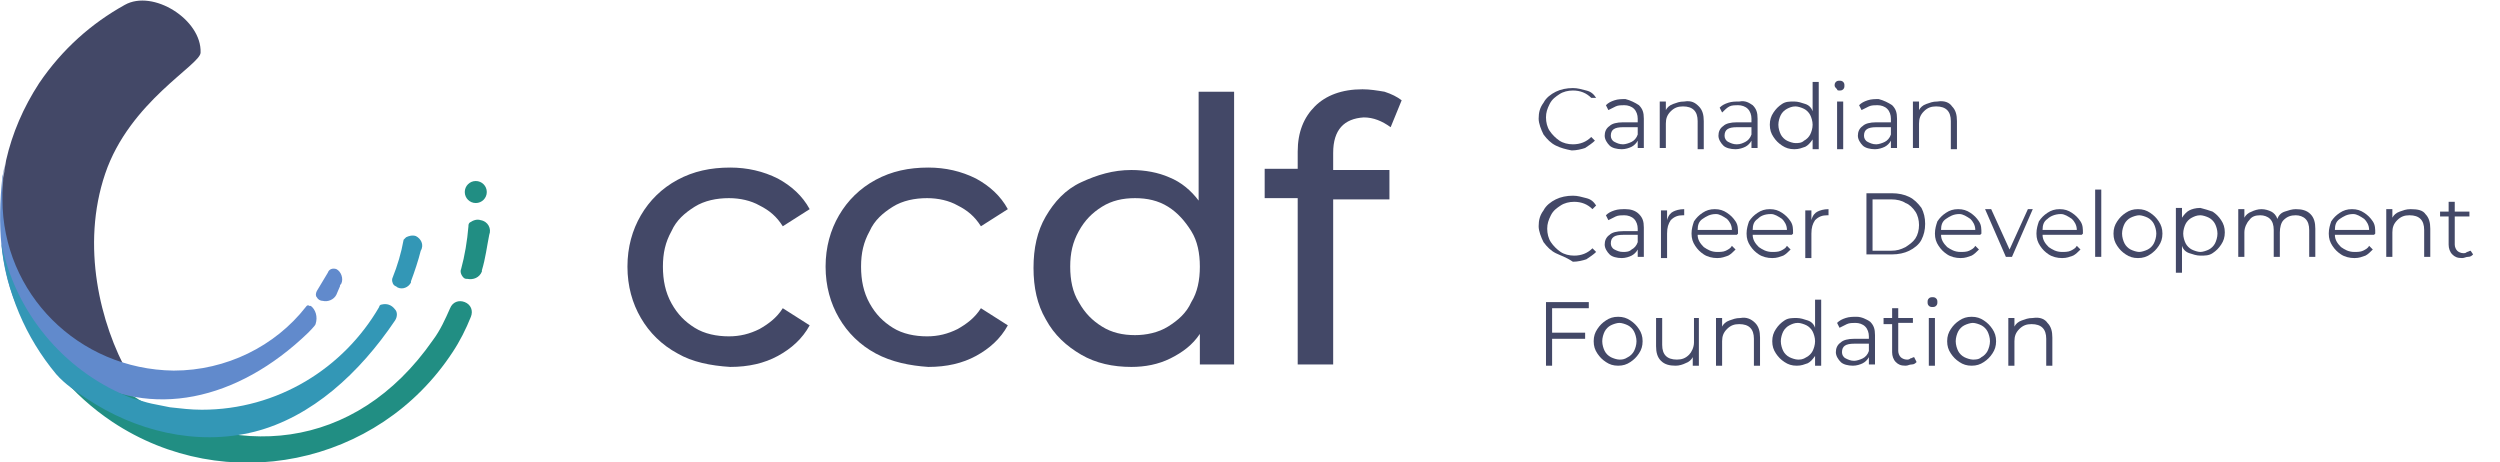 <?xml version="1.0" encoding="utf-8"?>
<!-- Generator: Adobe Illustrator 22.1.0, SVG Export Plug-In . SVG Version: 6.00 Build 0)  -->
<svg version="1.1" id="Layer_1" xmlns="http://www.w3.org/2000/svg" xmlns:xlink="http://www.w3.org/1999/xlink" x="0px" y="0px"
	 viewBox="0 0 204.4 37.8" style="enable-background:new 0 0 204.4 37.8;" xml:space="preserve">
<style type="text/css">
	.st0{fill:#434867;}
	.st1{fill:#218E83;}
	.st2{fill:none;stroke:#000000;stroke-width:11;stroke-miterlimit:10;}
	.st3{fill:none;stroke:#000000;stroke-width:11;stroke-linecap:round;stroke-miterlimit:10;}
	.st4{fill:none;stroke:#618ACC;stroke-width:11;stroke-linecap:round;stroke-miterlimit:10;}
	.st5{fill:#618ACC;}
	.st6{fill:#3397B6;}
</style>
<g>
	<path class="st0" d="M55.4,28.9c-1.3-0.7-2.3-1.7-3-2.9c-0.7-1.2-1.1-2.6-1.1-4.2s0.4-3,1.1-4.2s1.7-2.2,3-2.9c1.3-0.7,2.7-1,4.3-1
		c1.4,0,2.7,0.3,3.9,0.9c1.1,0.6,2,1.4,2.6,2.5L64,18.5c-0.5-0.8-1.1-1.3-1.9-1.7c-0.7-0.4-1.6-0.6-2.5-0.6c-1,0-2,0.2-2.8,0.7
		s-1.5,1.1-1.9,2c-0.5,0.9-0.7,1.8-0.7,2.9c0,1.1,0.2,2.1,0.7,3c0.5,0.9,1.1,1.5,1.9,2c0.8,0.5,1.8,0.7,2.8,0.7
		c0.9,0,1.7-0.2,2.5-0.6c0.7-0.4,1.4-0.9,1.9-1.7l2.2,1.4c-0.6,1.1-1.5,1.9-2.6,2.5c-1.1,0.6-2.4,0.9-3.9,0.9
		C58.1,29.9,56.6,29.6,55.4,28.9z"/>
	<path class="st0" d="M71.6,28.9c-1.3-0.7-2.3-1.7-3-2.9c-0.7-1.2-1.1-2.6-1.1-4.2s0.4-3,1.1-4.2s1.7-2.2,3-2.9c1.3-0.7,2.7-1,4.3-1
		c1.4,0,2.7,0.3,3.9,0.9c1.1,0.6,2,1.4,2.6,2.5l-2.2,1.4c-0.5-0.8-1.1-1.3-1.9-1.7c-0.7-0.4-1.6-0.6-2.5-0.6c-1,0-2,0.2-2.8,0.7
		s-1.5,1.1-1.9,2c-0.5,0.9-0.7,1.8-0.7,2.9c0,1.1,0.2,2.1,0.7,3c0.5,0.9,1.1,1.5,1.9,2c0.8,0.5,1.8,0.7,2.8,0.7
		c0.9,0,1.7-0.2,2.5-0.6c0.7-0.4,1.4-0.9,1.9-1.7l2.2,1.4c-0.6,1.1-1.5,1.9-2.6,2.5c-1.1,0.6-2.4,0.9-3.9,0.9
		C74.4,29.9,72.9,29.6,71.6,28.9z"/>
	<path class="st0" d="M100.9,7.5v22.3h-2.8v-2.5c-0.6,0.9-1.4,1.5-2.4,2c-1,0.5-2.1,0.7-3.2,0.7c-1.5,0-2.9-0.3-4.1-1
		c-1.2-0.7-2.2-1.6-2.9-2.9c-0.7-1.2-1-2.6-1-4.2c0-1.6,0.3-3,1-4.2c0.7-1.2,1.6-2.2,2.9-2.8s2.6-1,4.1-1c1.1,0,2.2,0.2,3.1,0.6
		c1,0.4,1.8,1.1,2.4,1.9V7.5H100.9z M95.5,26.7c0.8-0.5,1.5-1.1,1.9-2c0.5-0.8,0.7-1.8,0.7-2.9c0-1.1-0.2-2.1-0.7-2.9
		c-0.5-0.8-1.1-1.5-1.9-2s-1.7-0.7-2.7-0.7c-1,0-1.9,0.2-2.7,0.7s-1.4,1.1-1.9,2c-0.5,0.9-0.7,1.8-0.7,2.9c0,1.1,0.2,2.1,0.7,2.9
		c0.5,0.9,1.1,1.5,1.9,2s1.7,0.7,2.7,0.7C93.7,27.4,94.7,27.2,95.5,26.7z"/>
	<path class="st0" d="M109,12.5v1.4h4.6v2.4h-4.6v13.5h-2.9V16.2h-2.7v-2.4h2.7v-1.4c0-1.6,0.5-2.8,1.4-3.7c0.9-0.9,2.2-1.4,3.9-1.4
		c0.6,0,1.2,0.1,1.8,0.2c0.6,0.2,1,0.4,1.4,0.7l-0.9,2.2c-0.7-0.5-1.4-0.8-2.2-0.8C109.9,9.7,109,10.6,109,12.5z"/>
</g>
<g>
	<path class="st0" d="M127.2,11.9c-0.4-0.2-0.7-0.5-1-0.9c-0.2-0.4-0.4-0.9-0.4-1.3c0-0.5,0.1-0.9,0.4-1.3c0.2-0.4,0.6-0.7,1-0.9
		c0.4-0.2,0.9-0.3,1.4-0.3c0.4,0,0.7,0.1,1.1,0.2s0.6,0.3,0.8,0.6L130.1,8c-0.4-0.4-0.9-0.6-1.5-0.6c-0.4,0-0.8,0.1-1.1,0.3
		s-0.6,0.4-0.8,0.8s-0.3,0.7-0.3,1.1s0.1,0.8,0.3,1.1s0.5,0.6,0.8,0.8s0.7,0.3,1.1,0.3c0.6,0,1.1-0.2,1.5-0.6l0.3,0.3
		c-0.2,0.2-0.5,0.4-0.8,0.6c-0.3,0.1-0.7,0.2-1.1,0.2C128,12.2,127.6,12.1,127.2,11.9z"/>
	<path class="st0" d="M134,8.6c0.3,0.3,0.4,0.6,0.4,1.1v2.4h-0.5v-0.6c-0.1,0.2-0.3,0.4-0.5,0.5c-0.2,0.1-0.5,0.2-0.8,0.2
		c-0.4,0-0.8-0.1-1-0.3s-0.4-0.5-0.4-0.8c0-0.3,0.1-0.6,0.4-0.8c0.2-0.2,0.6-0.3,1.1-0.3h1.2V9.7c0-0.3-0.1-0.6-0.3-0.8
		c-0.2-0.2-0.5-0.3-0.8-0.3c-0.2,0-0.5,0-0.7,0.1s-0.4,0.2-0.6,0.3l-0.2-0.4c0.2-0.2,0.4-0.3,0.7-0.4c0.3-0.1,0.6-0.1,0.9-0.1
		C133.3,8.2,133.7,8.4,134,8.6z M133.4,11.6c0.2-0.1,0.4-0.3,0.5-0.6v-0.6h-1.2c-0.7,0-1,0.2-1,0.7c0,0.2,0.1,0.4,0.3,0.5
		c0.2,0.1,0.4,0.2,0.7,0.2C132.9,11.8,133.2,11.7,133.4,11.6z"/>
	<path class="st0" d="M138.9,8.7c0.3,0.3,0.4,0.7,0.4,1.2v2.3h-0.5V9.9c0-0.4-0.1-0.7-0.3-0.9s-0.5-0.3-0.9-0.3
		c-0.4,0-0.7,0.1-1,0.4s-0.4,0.6-0.4,1v2h-0.5V8.3h0.5V9c0.1-0.2,0.3-0.4,0.6-0.5s0.5-0.2,0.9-0.2C138.3,8.2,138.6,8.4,138.9,8.7z"
		/>
	<path class="st0" d="M143.3,8.6c0.3,0.3,0.4,0.6,0.4,1.1v2.4h-0.5v-0.6c-0.1,0.2-0.3,0.4-0.5,0.5c-0.2,0.1-0.5,0.2-0.8,0.2
		c-0.4,0-0.8-0.1-1-0.3s-0.4-0.5-0.4-0.8c0-0.3,0.1-0.6,0.4-0.8c0.2-0.2,0.6-0.3,1.1-0.3h1.2V9.7c0-0.3-0.1-0.6-0.3-0.8
		c-0.2-0.2-0.5-0.3-0.8-0.3c-0.2,0-0.5,0-0.7,0.1S141,9,140.8,9.2l-0.2-0.4c0.2-0.2,0.4-0.3,0.7-0.4c0.3-0.1,0.6-0.1,0.9-0.1
		C142.7,8.2,143,8.4,143.3,8.6z M142.7,11.6c0.2-0.1,0.4-0.3,0.5-0.6v-0.6H142c-0.7,0-1,0.2-1,0.7c0,0.2,0.1,0.4,0.3,0.5
		c0.2,0.1,0.4,0.2,0.7,0.2C142.3,11.8,142.5,11.7,142.7,11.6z"/>
	<path class="st0" d="M148.7,6.7v5.5h-0.5v-0.8c-0.2,0.3-0.4,0.5-0.6,0.6c-0.3,0.1-0.5,0.2-0.9,0.2c-0.4,0-0.7-0.1-1-0.3
		c-0.3-0.2-0.5-0.4-0.7-0.7c-0.2-0.3-0.3-0.6-0.3-1c0-0.4,0.1-0.7,0.3-1c0.2-0.3,0.4-0.5,0.7-0.7c0.3-0.2,0.6-0.2,1-0.2
		c0.3,0,0.6,0.1,0.9,0.2s0.5,0.3,0.6,0.6V6.7H148.7z M147.5,11.5c0.2-0.1,0.4-0.3,0.5-0.5c0.1-0.2,0.2-0.5,0.2-0.8
		c0-0.3-0.1-0.6-0.2-0.8c-0.1-0.2-0.3-0.4-0.5-0.5c-0.2-0.1-0.5-0.2-0.7-0.2c-0.3,0-0.5,0.1-0.7,0.2c-0.2,0.1-0.4,0.3-0.5,0.5
		c-0.1,0.2-0.2,0.5-0.2,0.8c0,0.3,0.1,0.6,0.2,0.8c0.1,0.2,0.3,0.4,0.5,0.5c0.2,0.1,0.5,0.2,0.7,0.2C147,11.7,147.3,11.7,147.5,11.5
		z"/>
	<path class="st0" d="M150.2,7.3C150.1,7.2,150,7.1,150,7c0-0.1,0-0.2,0.1-0.3c0.1-0.1,0.2-0.1,0.3-0.1s0.2,0,0.3,0.1
		s0.1,0.2,0.1,0.3c0,0.1,0,0.2-0.1,0.3c-0.1,0.1-0.2,0.1-0.3,0.1S150.2,7.4,150.2,7.3z M150.2,8.3h0.5v3.9h-0.5V8.3z"/>
	<path class="st0" d="M154.7,8.6c0.3,0.3,0.4,0.6,0.4,1.1v2.4h-0.5v-0.6c-0.1,0.2-0.3,0.4-0.5,0.5c-0.2,0.1-0.5,0.2-0.8,0.2
		c-0.4,0-0.8-0.1-1-0.3s-0.4-0.5-0.4-0.8c0-0.3,0.1-0.6,0.4-0.8c0.2-0.2,0.6-0.3,1.1-0.3h1.2V9.7c0-0.3-0.1-0.6-0.3-0.8
		c-0.2-0.2-0.5-0.3-0.8-0.3c-0.2,0-0.5,0-0.7,0.1s-0.4,0.2-0.6,0.3l-0.2-0.4c0.2-0.2,0.4-0.3,0.7-0.4c0.3-0.1,0.6-0.1,0.9-0.1
		C154,8.2,154.4,8.4,154.7,8.6z M154.1,11.6c0.2-0.1,0.4-0.3,0.5-0.6v-0.6h-1.2c-0.7,0-1,0.2-1,0.7c0,0.2,0.1,0.4,0.3,0.5
		c0.2,0.1,0.4,0.2,0.7,0.2C153.6,11.8,153.9,11.7,154.1,11.6z"/>
	<path class="st0" d="M159.6,8.7c0.3,0.3,0.4,0.7,0.4,1.2v2.3h-0.5V9.9c0-0.4-0.1-0.7-0.3-0.9s-0.5-0.3-0.9-0.3
		c-0.4,0-0.7,0.1-1,0.4s-0.4,0.6-0.4,1v2h-0.5V8.3h0.5V9c0.1-0.2,0.3-0.4,0.6-0.5s0.5-0.2,0.9-0.2C159,8.2,159.4,8.4,159.6,8.7z"/>
	<path class="st0" d="M127.2,20.7c-0.4-0.2-0.7-0.5-1-0.9c-0.2-0.4-0.4-0.9-0.4-1.3c0-0.5,0.1-0.9,0.4-1.3c0.2-0.4,0.6-0.7,1-0.9
		c0.4-0.2,0.9-0.3,1.4-0.3c0.4,0,0.7,0.1,1.1,0.2s0.6,0.3,0.8,0.6l-0.3,0.3c-0.4-0.4-0.9-0.6-1.5-0.6c-0.4,0-0.8,0.1-1.1,0.3
		s-0.6,0.4-0.8,0.8s-0.3,0.7-0.3,1.1s0.1,0.8,0.3,1.1s0.5,0.6,0.8,0.8s0.7,0.3,1.1,0.3c0.6,0,1.1-0.2,1.5-0.6l0.3,0.3
		c-0.2,0.2-0.5,0.4-0.8,0.6c-0.3,0.1-0.7,0.2-1.1,0.2C128,21,127.6,20.9,127.2,20.7z"/>
	<path class="st0" d="M134,17.5c0.3,0.3,0.4,0.6,0.4,1.1V21h-0.5v-0.6c-0.1,0.2-0.3,0.4-0.5,0.5c-0.2,0.1-0.5,0.2-0.8,0.2
		c-0.4,0-0.8-0.1-1-0.3s-0.4-0.5-0.4-0.8c0-0.3,0.1-0.6,0.4-0.8c0.2-0.2,0.6-0.3,1.1-0.3h1.2v-0.2c0-0.3-0.1-0.6-0.3-0.8
		c-0.2-0.2-0.5-0.3-0.8-0.3c-0.2,0-0.5,0-0.7,0.1s-0.4,0.2-0.6,0.3l-0.2-0.4c0.2-0.2,0.4-0.3,0.7-0.4c0.3-0.1,0.6-0.1,0.9-0.1
		C133.3,17.1,133.7,17.2,134,17.5z M133.4,20.4c0.2-0.1,0.4-0.3,0.5-0.6v-0.6h-1.2c-0.7,0-1,0.2-1,0.7c0,0.2,0.1,0.4,0.3,0.5
		c0.2,0.1,0.4,0.2,0.7,0.2C132.9,20.6,133.2,20.6,133.4,20.4z"/>
	<path class="st0" d="M136.8,17.3c0.2-0.1,0.5-0.2,0.9-0.2v0.5l-0.1,0c-0.4,0-0.7,0.1-1,0.4c-0.2,0.3-0.3,0.6-0.3,1.1v2h-0.5v-3.9
		h0.5v0.8C136.4,17.6,136.6,17.4,136.8,17.3z"/>
	<path class="st0" d="M142,19.2h-3.2c0,0.4,0.2,0.7,0.5,1c0.3,0.2,0.6,0.4,1.1,0.4c0.2,0,0.5,0,0.7-0.1s0.4-0.2,0.5-0.4l0.3,0.3
		c-0.2,0.2-0.4,0.4-0.6,0.5c-0.3,0.1-0.5,0.2-0.9,0.2c-0.4,0-0.8-0.1-1.1-0.3c-0.3-0.2-0.5-0.4-0.7-0.7c-0.2-0.3-0.3-0.6-0.3-1
		c0-0.4,0.1-0.7,0.2-1c0.2-0.3,0.4-0.5,0.7-0.7c0.3-0.2,0.6-0.3,1-0.3c0.4,0,0.7,0.1,1,0.3c0.3,0.2,0.5,0.4,0.7,0.7
		c0.2,0.3,0.2,0.6,0.2,1L142,19.2z M139.2,17.9c-0.3,0.2-0.4,0.5-0.4,0.9h2.8c0-0.4-0.2-0.7-0.4-0.9c-0.3-0.2-0.6-0.4-0.9-0.4
		C139.8,17.5,139.5,17.7,139.2,17.9z"/>
	<path class="st0" d="M146.5,19.2h-3.2c0,0.4,0.2,0.7,0.5,1c0.3,0.2,0.6,0.4,1.1,0.4c0.2,0,0.5,0,0.7-0.1s0.4-0.2,0.5-0.4l0.3,0.3
		c-0.2,0.2-0.4,0.4-0.6,0.5c-0.3,0.1-0.5,0.2-0.9,0.2c-0.4,0-0.8-0.1-1.1-0.3c-0.3-0.2-0.5-0.4-0.7-0.7c-0.2-0.3-0.3-0.6-0.3-1
		c0-0.4,0.1-0.7,0.2-1c0.2-0.3,0.4-0.5,0.7-0.7c0.3-0.2,0.6-0.3,1-0.3c0.4,0,0.7,0.1,1,0.3c0.3,0.2,0.5,0.4,0.7,0.7
		c0.2,0.3,0.2,0.6,0.2,1L146.5,19.2z M143.7,17.9c-0.3,0.2-0.4,0.5-0.4,0.9h2.8c0-0.4-0.2-0.7-0.4-0.9c-0.3-0.2-0.6-0.4-0.9-0.4
		C144.2,17.5,143.9,17.7,143.7,17.9z"/>
	<path class="st0" d="M148.6,17.3c0.2-0.1,0.5-0.2,0.9-0.2v0.5l-0.1,0c-0.4,0-0.7,0.1-1,0.4c-0.2,0.3-0.3,0.6-0.3,1.1v2h-0.5v-3.9
		h0.5v0.8C148.2,17.6,148.4,17.4,148.6,17.3z"/>
	<path class="st0" d="M152.6,15.8h2.1c0.5,0,1,0.1,1.4,0.3c0.4,0.2,0.7,0.5,1,0.9c0.2,0.4,0.3,0.8,0.3,1.3c0,0.5-0.1,0.9-0.3,1.3
		c-0.2,0.4-0.6,0.7-1,0.9c-0.4,0.2-0.9,0.3-1.4,0.3h-2.1V15.8z M154.6,20.5c0.5,0,0.8-0.1,1.2-0.3c0.3-0.2,0.6-0.4,0.8-0.7
		s0.3-0.7,0.3-1.1c0-0.4-0.1-0.8-0.3-1.1c-0.2-0.3-0.5-0.6-0.8-0.7c-0.3-0.2-0.7-0.3-1.2-0.3h-1.5v4.2H154.6z"/>
	<path class="st0" d="M161.9,19.2h-3.2c0,0.4,0.2,0.7,0.5,1c0.3,0.2,0.6,0.4,1.1,0.4c0.2,0,0.5,0,0.7-0.1s0.4-0.2,0.5-0.4l0.3,0.3
		c-0.2,0.2-0.4,0.4-0.6,0.5c-0.3,0.1-0.5,0.2-0.9,0.2c-0.4,0-0.8-0.1-1.1-0.3c-0.3-0.2-0.5-0.4-0.7-0.7c-0.2-0.3-0.3-0.6-0.3-1
		c0-0.4,0.1-0.7,0.2-1c0.2-0.3,0.4-0.5,0.7-0.7c0.3-0.2,0.6-0.3,1-0.3c0.4,0,0.7,0.1,1,0.3c0.3,0.2,0.5,0.4,0.7,0.7
		c0.2,0.3,0.2,0.6,0.2,1L161.9,19.2z M159.1,17.9c-0.3,0.2-0.4,0.5-0.4,0.9h2.8c0-0.4-0.2-0.7-0.4-0.9c-0.3-0.2-0.6-0.4-0.9-0.4
		C159.7,17.5,159.4,17.7,159.1,17.9z"/>
	<path class="st0" d="M166.2,17.1l-1.7,3.9h-0.5l-1.7-3.9h0.5l1.5,3.3l1.5-3.3H166.2z"/>
	<path class="st0" d="M170.2,19.2H167c0,0.4,0.2,0.7,0.5,1c0.3,0.2,0.6,0.4,1.1,0.4c0.2,0,0.5,0,0.7-0.1s0.4-0.2,0.5-0.4l0.3,0.3
		c-0.2,0.2-0.4,0.4-0.6,0.5c-0.3,0.1-0.5,0.2-0.9,0.2c-0.4,0-0.8-0.1-1.1-0.3c-0.3-0.2-0.5-0.4-0.7-0.7c-0.2-0.3-0.3-0.6-0.3-1
		c0-0.4,0.1-0.7,0.2-1c0.2-0.3,0.4-0.5,0.7-0.7c0.3-0.2,0.6-0.3,1-0.3c0.4,0,0.7,0.1,1,0.3c0.3,0.2,0.5,0.4,0.7,0.7
		c0.2,0.3,0.2,0.6,0.2,1L170.2,19.2z M167.4,17.9c-0.3,0.2-0.4,0.5-0.4,0.9h2.8c0-0.4-0.2-0.7-0.4-0.9c-0.3-0.2-0.6-0.4-0.9-0.4
		C168,17.5,167.6,17.7,167.4,17.9z"/>
	<path class="st0" d="M171.3,15.5h0.5V21h-0.5V15.5z"/>
	<path class="st0" d="M173.8,20.8c-0.3-0.2-0.5-0.4-0.7-0.7c-0.2-0.3-0.3-0.6-0.3-1c0-0.4,0.1-0.7,0.3-1c0.2-0.3,0.4-0.5,0.7-0.7
		c0.3-0.2,0.6-0.3,1-0.3s0.7,0.1,1,0.3c0.3,0.2,0.5,0.4,0.7,0.7c0.2,0.3,0.3,0.6,0.3,1c0,0.4-0.1,0.7-0.3,1
		c-0.2,0.3-0.4,0.5-0.7,0.7c-0.3,0.2-0.6,0.3-1,0.3S174.1,21,173.8,20.8z M175.6,20.4c0.2-0.1,0.4-0.3,0.5-0.5
		c0.1-0.2,0.2-0.5,0.2-0.8c0-0.3-0.1-0.6-0.2-0.8c-0.1-0.2-0.3-0.4-0.5-0.5s-0.5-0.2-0.7-0.2s-0.5,0.1-0.7,0.2
		c-0.2,0.1-0.4,0.3-0.5,0.5c-0.1,0.2-0.2,0.5-0.2,0.8c0,0.3,0.1,0.6,0.2,0.8c0.1,0.2,0.3,0.4,0.5,0.5c0.2,0.1,0.5,0.2,0.7,0.2
		S175.4,20.5,175.6,20.4z"/>
	<path class="st0" d="M180.9,17.3c0.3,0.2,0.5,0.4,0.7,0.7c0.2,0.3,0.3,0.6,0.3,1c0,0.4-0.1,0.7-0.3,1c-0.2,0.3-0.4,0.5-0.7,0.7
		c-0.3,0.2-0.6,0.2-1,0.2c-0.3,0-0.6-0.1-0.9-0.2s-0.5-0.3-0.6-0.6v2.2h-0.5v-5.3h0.5v0.8c0.2-0.3,0.4-0.5,0.6-0.6s0.5-0.2,0.9-0.2
		C180.3,17.1,180.6,17.2,180.9,17.3z M180.6,20.4c0.2-0.1,0.4-0.3,0.5-0.5c0.1-0.2,0.2-0.5,0.2-0.8c0-0.3-0.1-0.6-0.2-0.8
		c-0.1-0.2-0.3-0.4-0.5-0.5c-0.2-0.1-0.5-0.2-0.7-0.2c-0.3,0-0.5,0.1-0.7,0.2c-0.2,0.1-0.4,0.3-0.5,0.5c-0.1,0.2-0.2,0.5-0.2,0.8
		c0,0.3,0.1,0.6,0.2,0.8c0.1,0.2,0.3,0.4,0.5,0.5s0.5,0.2,0.7,0.2C180.1,20.6,180.4,20.5,180.6,20.4z"/>
	<path class="st0" d="M188.9,17.5c0.3,0.3,0.4,0.7,0.4,1.2V21h-0.5v-2.2c0-0.4-0.1-0.7-0.3-0.9c-0.2-0.2-0.5-0.3-0.8-0.3
		c-0.4,0-0.7,0.1-1,0.4c-0.2,0.2-0.3,0.6-0.3,1v2h-0.5v-2.2c0-0.4-0.1-0.7-0.3-0.9s-0.5-0.3-0.8-0.3c-0.4,0-0.7,0.1-0.9,0.4
		c-0.2,0.2-0.4,0.6-0.4,1v2h-0.5v-3.9h0.5v0.7c0.1-0.2,0.3-0.4,0.6-0.5c0.2-0.1,0.5-0.2,0.8-0.2c0.3,0,0.6,0.1,0.8,0.2
		c0.2,0.1,0.4,0.3,0.5,0.6c0.1-0.3,0.3-0.5,0.6-0.6c0.3-0.1,0.6-0.2,0.9-0.2C188.2,17.1,188.6,17.2,188.9,17.5z"/>
	<path class="st0" d="M194.1,19.2h-3.2c0,0.4,0.2,0.7,0.5,1c0.3,0.2,0.6,0.4,1.1,0.4c0.2,0,0.5,0,0.7-0.1s0.4-0.2,0.5-0.4l0.3,0.3
		c-0.2,0.2-0.4,0.4-0.6,0.5c-0.3,0.1-0.5,0.2-0.9,0.2c-0.4,0-0.8-0.1-1.1-0.3c-0.3-0.2-0.5-0.4-0.7-0.7c-0.2-0.3-0.3-0.6-0.3-1
		c0-0.4,0.1-0.7,0.2-1c0.2-0.3,0.4-0.5,0.7-0.7c0.3-0.2,0.6-0.3,1-0.3c0.4,0,0.7,0.1,1,0.3c0.3,0.2,0.5,0.4,0.7,0.7
		c0.2,0.3,0.2,0.6,0.2,1L194.1,19.2z M191.3,17.9c-0.3,0.2-0.4,0.5-0.4,0.9h2.8c0-0.4-0.2-0.7-0.4-0.9c-0.3-0.2-0.6-0.4-0.9-0.4
		C191.9,17.5,191.6,17.7,191.3,17.9z"/>
	<path class="st0" d="M198.3,17.5c0.3,0.3,0.4,0.7,0.4,1.2V21h-0.5v-2.2c0-0.4-0.1-0.7-0.3-0.9s-0.5-0.3-0.9-0.3
		c-0.4,0-0.7,0.1-1,0.4s-0.4,0.6-0.4,1v2h-0.5v-3.9h0.5v0.7c0.1-0.2,0.3-0.4,0.6-0.5s0.5-0.2,0.9-0.2
		C197.7,17.1,198.1,17.2,198.3,17.5z"/>
	<path class="st0" d="M202.2,20.8c-0.1,0.1-0.2,0.2-0.4,0.2s-0.3,0.1-0.5,0.1c-0.4,0-0.6-0.1-0.8-0.3s-0.3-0.5-0.3-0.8v-2.3h-0.7
		v-0.4h0.7v-0.8h0.5v0.8h1.2v0.4h-1.2v2.3c0,0.2,0.1,0.4,0.2,0.5c0.1,0.1,0.3,0.2,0.5,0.2c0.1,0,0.2,0,0.3-0.1
		c0.1,0,0.2-0.1,0.3-0.1L202.2,20.8z"/>
	<path class="st0" d="M126.9,25.2v2h2.7v0.5h-2.7v2.2h-0.5v-5.2h3.5v0.5H126.9z"/>
	<path class="st0" d="M131.3,29.6c-0.3-0.2-0.5-0.4-0.7-0.7c-0.2-0.3-0.3-0.6-0.3-1c0-0.4,0.1-0.7,0.3-1c0.2-0.3,0.4-0.5,0.7-0.7
		c0.3-0.2,0.6-0.3,1-0.3s0.7,0.1,1,0.3c0.3,0.2,0.5,0.4,0.7,0.7c0.2,0.3,0.3,0.6,0.3,1c0,0.4-0.1,0.7-0.3,1
		c-0.2,0.3-0.4,0.5-0.7,0.7c-0.3,0.2-0.6,0.3-1,0.3S131.6,29.8,131.3,29.6z M133.1,29.2c0.2-0.1,0.4-0.3,0.5-0.5
		c0.1-0.2,0.2-0.5,0.2-0.8c0-0.3-0.1-0.6-0.2-0.8c-0.1-0.2-0.3-0.4-0.5-0.5s-0.5-0.2-0.7-0.2s-0.5,0.1-0.7,0.2
		c-0.2,0.1-0.4,0.3-0.5,0.5c-0.1,0.2-0.2,0.5-0.2,0.8c0,0.3,0.1,0.6,0.2,0.8c0.1,0.2,0.3,0.4,0.5,0.5c0.2,0.1,0.5,0.2,0.7,0.2
		S132.8,29.4,133.1,29.2z"/>
	<path class="st0" d="M138.9,26v3.9h-0.5v-0.7c-0.1,0.2-0.3,0.4-0.6,0.5c-0.2,0.1-0.5,0.2-0.8,0.2c-0.5,0-0.9-0.1-1.2-0.4
		c-0.3-0.3-0.4-0.7-0.4-1.2V26h0.5v2.2c0,0.4,0.1,0.7,0.3,0.9s0.5,0.3,0.9,0.3c0.4,0,0.7-0.1,1-0.4c0.2-0.2,0.4-0.6,0.4-1v-2H138.9z
		"/>
	<path class="st0" d="M143.5,26.4c0.3,0.3,0.4,0.7,0.4,1.2v2.3h-0.5v-2.2c0-0.4-0.1-0.7-0.3-0.9s-0.5-0.3-0.9-0.3
		c-0.4,0-0.7,0.1-1,0.4s-0.4,0.6-0.4,1v2h-0.5V26h0.5v0.7c0.1-0.2,0.3-0.4,0.6-0.5s0.5-0.2,0.9-0.2
		C142.8,25.9,143.2,26.1,143.5,26.4z"/>
	<path class="st0" d="M148.9,24.4v5.5h-0.5v-0.8c-0.2,0.3-0.4,0.5-0.6,0.6c-0.3,0.1-0.5,0.2-0.9,0.2c-0.4,0-0.7-0.1-1-0.3
		c-0.3-0.2-0.5-0.4-0.7-0.7c-0.2-0.3-0.3-0.6-0.3-1c0-0.4,0.1-0.7,0.3-1c0.2-0.3,0.4-0.5,0.7-0.7c0.3-0.2,0.6-0.2,1-0.2
		c0.3,0,0.6,0.1,0.9,0.2s0.5,0.3,0.6,0.6v-2.3H148.9z M147.7,29.2c0.2-0.1,0.4-0.3,0.5-0.5c0.1-0.2,0.2-0.5,0.2-0.8
		c0-0.3-0.1-0.6-0.2-0.8c-0.1-0.2-0.3-0.4-0.5-0.5c-0.2-0.1-0.5-0.2-0.7-0.2c-0.3,0-0.5,0.1-0.7,0.2c-0.2,0.1-0.4,0.3-0.5,0.5
		c-0.1,0.2-0.2,0.5-0.2,0.8c0,0.3,0.1,0.6,0.2,0.8c0.1,0.2,0.3,0.4,0.5,0.5c0.2,0.1,0.5,0.2,0.7,0.2
		C147.2,29.4,147.4,29.4,147.7,29.2z"/>
	<path class="st0" d="M152.9,26.3c0.3,0.3,0.4,0.6,0.4,1.1v2.4h-0.5v-0.6c-0.1,0.2-0.3,0.4-0.5,0.5c-0.2,0.1-0.5,0.2-0.8,0.2
		c-0.4,0-0.8-0.1-1-0.3s-0.4-0.5-0.4-0.8c0-0.3,0.1-0.6,0.4-0.8c0.2-0.2,0.6-0.3,1.1-0.3h1.2v-0.2c0-0.3-0.1-0.6-0.3-0.8
		c-0.2-0.2-0.5-0.3-0.8-0.3c-0.2,0-0.5,0-0.7,0.1s-0.4,0.2-0.6,0.3l-0.2-0.4c0.2-0.2,0.4-0.3,0.7-0.4c0.3-0.1,0.6-0.1,0.9-0.1
		C152.2,25.9,152.6,26.1,152.9,26.3z M152.3,29.3c0.2-0.1,0.4-0.3,0.5-0.6v-0.6h-1.2c-0.7,0-1,0.2-1,0.7c0,0.2,0.1,0.4,0.3,0.5
		c0.2,0.1,0.4,0.2,0.7,0.2C151.8,29.5,152.1,29.4,152.3,29.3z"/>
	<path class="st0" d="M156.7,29.6c-0.1,0.1-0.2,0.2-0.4,0.2s-0.3,0.1-0.5,0.1c-0.4,0-0.6-0.1-0.8-0.3s-0.3-0.5-0.3-0.8v-2.3h-0.7V26
		h0.7v-0.8h0.5V26h1.2v0.4h-1.2v2.3c0,0.2,0.1,0.4,0.2,0.5c0.1,0.1,0.3,0.2,0.5,0.2c0.1,0,0.2,0,0.3-0.1c0.1,0,0.2-0.1,0.3-0.1
		L156.7,29.6z"/>
	<path class="st0" d="M157.7,25c-0.1-0.1-0.1-0.2-0.1-0.3c0-0.1,0-0.2,0.1-0.3c0.1-0.1,0.2-0.1,0.3-0.1s0.2,0,0.3,0.1
		s0.1,0.2,0.1,0.3c0,0.1,0,0.2-0.1,0.3c-0.1,0.1-0.2,0.1-0.3,0.1S157.8,25.1,157.7,25z M157.7,26h0.5v3.9h-0.5V26z"/>
	<path class="st0" d="M160.2,29.6c-0.3-0.2-0.5-0.4-0.7-0.7c-0.2-0.3-0.3-0.6-0.3-1c0-0.4,0.1-0.7,0.3-1c0.2-0.3,0.4-0.5,0.7-0.7
		c0.3-0.2,0.6-0.3,1-0.3s0.7,0.1,1,0.3c0.3,0.2,0.5,0.4,0.7,0.7c0.2,0.3,0.3,0.6,0.3,1c0,0.4-0.1,0.7-0.3,1
		c-0.2,0.3-0.4,0.5-0.7,0.7c-0.3,0.2-0.6,0.3-1,0.3S160.5,29.8,160.2,29.6z M162,29.2c0.2-0.1,0.4-0.3,0.5-0.5
		c0.1-0.2,0.2-0.5,0.2-0.8c0-0.3-0.1-0.6-0.2-0.8c-0.1-0.2-0.3-0.4-0.5-0.5s-0.5-0.2-0.7-0.2s-0.5,0.1-0.7,0.2
		c-0.2,0.1-0.4,0.3-0.5,0.5c-0.1,0.2-0.2,0.5-0.2,0.8c0,0.3,0.1,0.6,0.2,0.8c0.1,0.2,0.3,0.4,0.5,0.5c0.2,0.1,0.5,0.2,0.7,0.2
		S161.8,29.4,162,29.2z"/>
	<path class="st0" d="M167.4,26.4c0.3,0.3,0.4,0.7,0.4,1.2v2.3h-0.5v-2.2c0-0.4-0.1-0.7-0.3-0.9s-0.5-0.3-0.9-0.3
		c-0.4,0-0.7,0.1-1,0.4s-0.4,0.6-0.4,1v2h-0.5V26h0.5v0.7c0.1-0.2,0.3-0.4,0.6-0.5s0.5-0.2,0.9-0.2
		C166.8,25.9,167.2,26.1,167.4,26.4z"/>
</g>
<g>
	<g>
		<path class="st1" d="M37,28.8c-6.1,9.3-18.6,11.8-27.8,5.7c-6.6-4.4-10-12.2-8.8-20c0.1-0.5,0.5-0.8,1-0.8c0.5,0.1,0.8,0.5,0.8,1
			C1,21.9,4.6,28.3,10.6,32.2c8.4,5.5,18.4,4.8,24.8-4.4c0.6-0.8,1-1.7,1.4-2.6c0.2-0.5,0.7-0.7,1.2-0.5c0.5,0.2,0.7,0.7,0.5,1.2
			C38.1,26.9,37.6,27.9,37,28.8z"/>
	</g>
	<path class="st0" d="M1.6,24.1C1.6,24.1,1.6,24.1,1.6,24.1c-1.3-3.3-1.7-7-1.2-10.7C-0.2,17,0.3,20.7,1.6,24.1
		c1,1.9,2.4,3.5,4.2,4.7c1.5,1,3.1,1.6,4.7,1.8c-2.3-4.1-3.9-10.5-1.9-16.4s7.8-8.9,7.8-9.9c0.1-2.7-3.9-5.2-6.2-3.9
		C7.5,1.9,5.1,4,3.2,6.8c-1.3,2-2.2,4.1-2.7,6.3C-0.2,16.8,0.2,20.6,1.6,24.1z"/>
	<circle class="st1" cx="38.9" cy="15.7" r="0.9"/>
	<g>
		<path class="st5" d="M25,25.1c-2.5,3.2-6.5,5.2-10.8,5.2C6.4,30.2,0.2,24,0.2,16.3c0-0.1,0-0.1,0-0.2c0-0.3,0-0.6,0-0.9
			c0-0.6,0.1-1.2,0.2-1.7c-0.1,0.3-0.1,0.6-0.2,0.9c-0.9,8.3,1.4,13.3,6.3,16.3c5.8,3.6,12.9,2.1,18.7-3.5c0,0,0.6-0.6,0.6-0.7
			c0.2-0.6,0-1.2-0.4-1.5C25.3,25.1,25.2,24.8,25,25.1z"/>
	</g>
	<path class="st6" d="M20.8,35.3c4.7-1.2,8.6-4.8,11.5-9.1l0,0c0.2-0.3,0.2-0.7,0-0.9c-0.3-0.4-0.7-0.5-1.1-0.4
		c-0.1,0-0.2,0.1-0.2,0.2c-2.9,5-8.3,8.4-14.5,8.4c-0.9,0-1.7-0.1-2.6-0.2c-0.5-0.1-1-0.2-1.5-0.3c-0.5-0.1-1-0.3-1.5-0.4
		C5.6,30.6,1.5,26,0.2,20.3c0-0.2-0.1-0.3-0.1-0.5c0.4,4.1,2,7.8,4.5,10.8c0.7,0.8,1.6,1.4,2.5,2C11,35.2,16,36.5,20.8,35.3z"/>
	<path class="st6" d="M34,19.3c-0.3-0.1-0.6,0-0.8,0.1c-0.1,0.1-0.1,0.1-0.2,0.2c-0.2,1.1-0.5,2.1-0.9,3.1c-0.1,0.2,0,0.5,0.1,0.6
		c0.1,0.1,0.2,0.1,0.3,0.2c0.4,0.2,0.9,0,1.1-0.4c0,0,0-0.1,0-0.1c0.3-0.8,0.6-1.7,0.8-2.5C34.7,20,34.4,19.5,34,19.3z"/>
	<path class="st1" d="M39.3,18c-0.3-0.1-0.6,0-0.9,0.2c-0.1,0.1-0.1,0.2-0.1,0.3c-0.1,1.2-0.3,2.4-0.6,3.5c-0.1,0.2,0,0.5,0.2,0.7
		c0.1,0.1,0.2,0.1,0.3,0.1c0.5,0.1,1-0.1,1.2-0.6c0,0,0-0.1,0-0.1c0.3-1,0.4-1.9,0.6-2.9C40.2,18.7,39.9,18.1,39.3,18z"/>
	<path class="st5" d="M27.5,22C27.5,22,27.5,22,27.5,22c-0.3-0.1-0.6,0-0.7,0.3c-0.3,0.5-0.6,1-0.9,1.5c-0.1,0.2-0.1,0.4,0,0.5
		c0.1,0.2,0.3,0.3,0.5,0.3c0.4,0.1,0.9-0.1,1.1-0.5c0.1-0.2,0.2-0.5,0.3-0.7c0-0.1,0-0.1,0.1-0.2C28.1,22.8,27.9,22.2,27.5,22z"/>
</g>
</svg>
